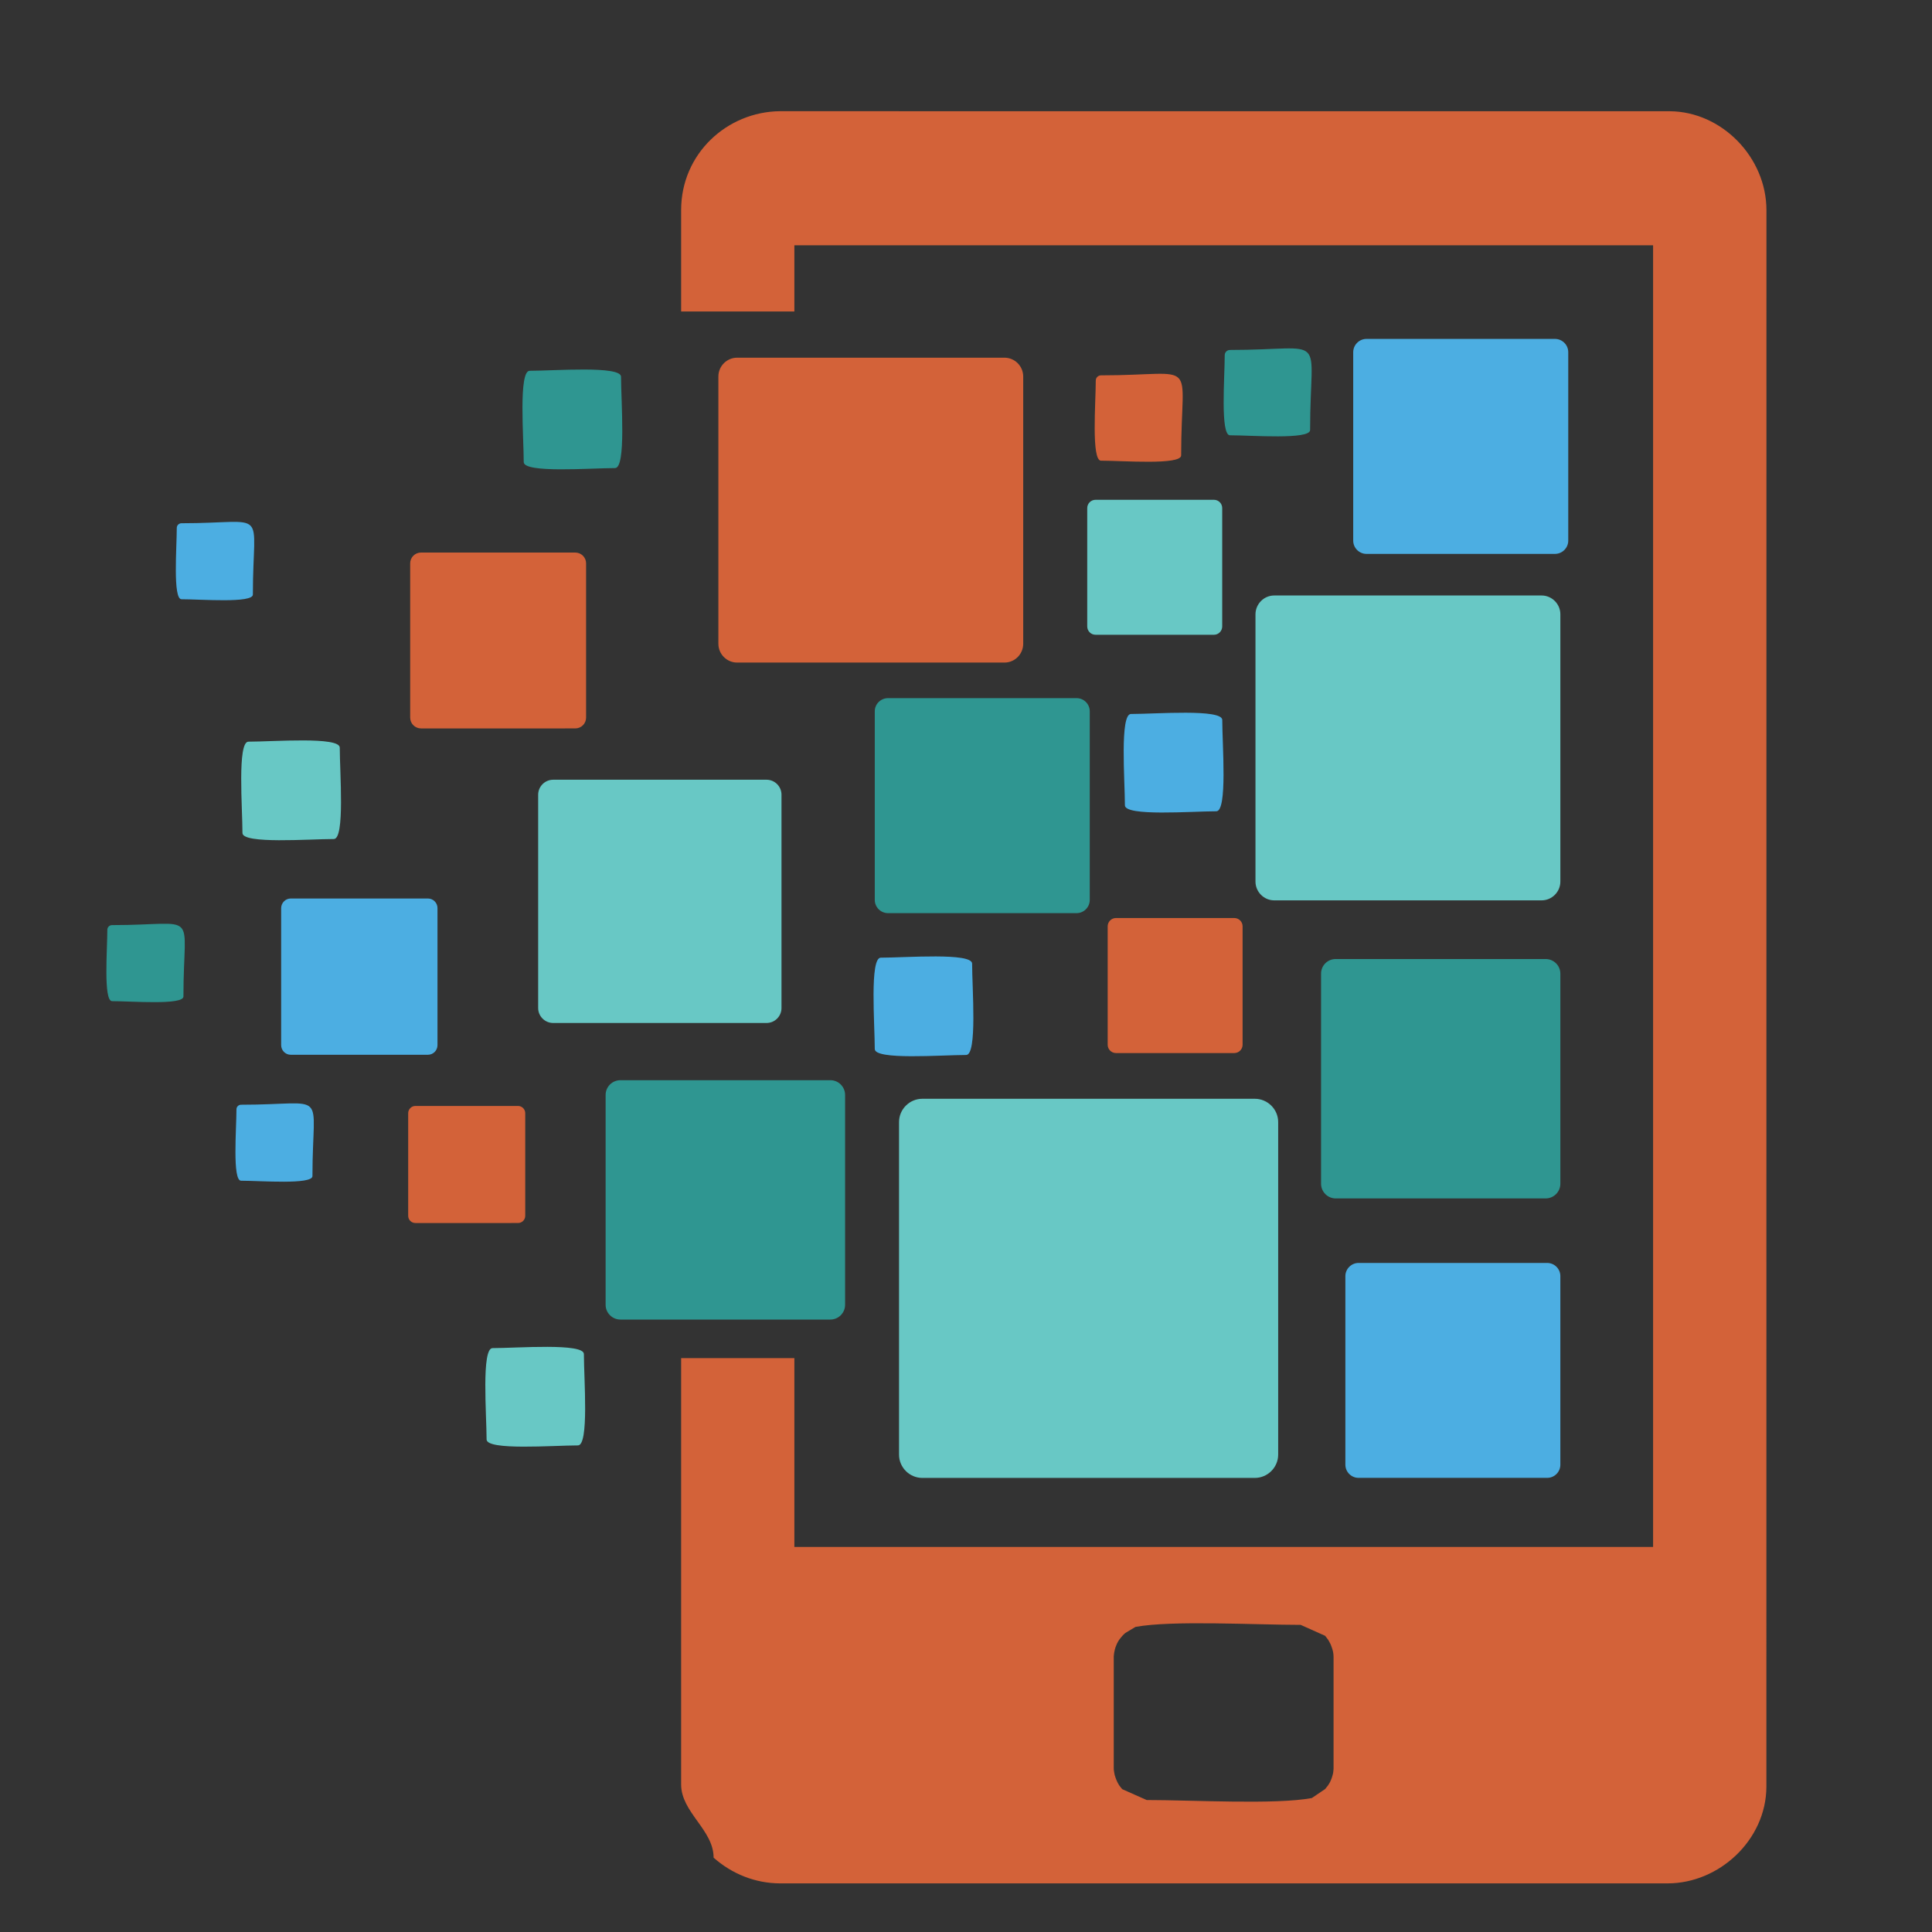 <?xml version="1.0" encoding="utf-8"?>
<!-- Generator: Adobe Illustrator 16.0.0, SVG Export Plug-In . SVG Version: 6.00 Build 0)  -->
<!DOCTYPE svg PUBLIC "-//W3C//DTD SVG 1.1//EN" "http://www.w3.org/Graphics/SVG/1.1/DTD/svg11.dtd">
<svg version="1.1" id="Calque_1" xmlns="http://www.w3.org/2000/svg" xmlns:xlink="http://www.w3.org/1999/xlink" x="0px" y="0px"
	 width="36px" height="36px" viewBox="0 0 36 36" enable-background="new 0 0 36 36" xml:space="preserve">
<rect x="0" y="0" width="36" height="36" fill="#333333" stroke="none"/>
<rect x="-79.375" y="25.832" fill-rule="evenodd" clip-rule="evenodd" fill="#FFFFFF" width="33.03" height="30.465"/>
<g>
	<path fill-rule="evenodd" clip-rule="evenodd" fill="#D36239" d="M20.968,30.429c-0.02,0.017-0.036,0.033-0.054,0.052l-0.009,0.011
		l-0.01,0.012l-0.019,0.023l-0.018,0.023l-0.016,0.024l-0.015,0.027c-0.01,0.017-0.019,0.034-0.025,0.053l0,0
		c-0.011,0.022-0.019,0.047-0.025,0.071l-0.005,0.015l-0.002,0.015l-0.007,0.03l-0.005,0.029l-0.001,0.016l-0.004,0.031v0.016v2.067
		l0.001,0.03l0.004,0.031l0.005,0.031l0.009,0.044l0.005,0.014c0.007,0.025,0.015,0.048,0.025,0.071l0,0
		c0.007,0.019,0.016,0.036,0.025,0.055l0.022,0.038l0.008,0.013l0.018,0.023l0.028,0.035l0.009,0.01l0.455,0.202
		c0.857,0,2.394,0.09,3.077-0.037l0.244-0.165l0.011-0.01l0.008-0.012l0.019-0.023l0.018-0.023l0.016-0.025l0.015-0.025
		c0.011-0.019,0.019-0.036,0.026-0.055l0,0c0.01-0.023,0.018-0.046,0.025-0.071l0.004-0.014l0.004-0.015l0.007-0.029l0.004-0.031
		l0.001-0.015l0.003-0.032v-0.015v-2.067l-0.001-0.031l-0.003-0.031l-0.004-0.029l-0.011-0.045l-0.004-0.015
		c-0.008-0.024-0.016-0.049-0.025-0.071l0,0c-0.008-0.019-0.016-0.036-0.026-0.053l-0.022-0.039l-0.008-0.013l-0.018-0.023
		l-0.026-0.035L24.69,30.48l-0.454-0.203c-0.858,0-2.394-0.088-3.078,0.038L20.968,30.429z M14.535,2.072l16.583,0.001
		c0.966,0.008,1.797,0.859,1.797,1.843l-0.001,29.383c-0.006,0.982-0.874,1.795-1.842,1.795H14.535
		c-0.462-0.002-0.894-0.175-1.238-0.479v-0.001c0-0.518-0.605-0.842-0.605-1.363v-7.944h2.11v3.518h16.001
		c0-9.938,0-15.422,0-24.254h-0.844H14.802v1.233h-2.11V3.916C12.691,2.863,13.549,2.081,14.535,2.072z"/>
	<path fill-rule="evenodd" clip-rule="evenodd" fill="#4CAEE2" d="M3.382,9.75c1.653,0,1.33-0.324,1.33,1.329
		c0,0.165-0.97,0.087-1.33,0.087c-0.164,0-0.088-0.969-0.088-1.329C3.294,9.789,3.333,9.75,3.382,9.75L3.382,9.75z M5.418,16.742
		h2.555c0.098,0,0.179,0.08,0.179,0.179v2.553c0,0.101-0.081,0.18-0.179,0.18H5.418c-0.098,0-0.179-0.079-0.179-0.18v-2.553
		C5.24,16.822,5.321,16.742,5.418,16.742z M4.492,20.585c1.654,0,1.33-0.323,1.33,1.33c0,0.163-0.969,0.086-1.33,0.086
		c-0.165,0-0.086-0.969-0.086-1.329C4.405,20.625,4.444,20.585,4.492,20.585z M16.412,17.845c0.461,0,1.702-0.099,1.702,0.111
		c0,0.461,0.099,1.702-0.111,1.702c-0.461,0-1.703,0.099-1.703-0.111C16.3,19.086,16.202,17.845,16.412,17.845z M21.074,13.304
		c0.46,0,1.701-0.099,1.701,0.111c0,0.46,0.1,1.702-0.111,1.702c-0.461,0-1.703,0.099-1.703-0.111
		C20.961,14.545,20.863,13.304,21.074,13.304z M25.315,23.533h3.514c0.136,0,0.246,0.11,0.246,0.246v3.513
		c0,0.136-0.11,0.246-0.246,0.246h-3.514c-0.135,0-0.246-0.11-0.246-0.246v-3.513C25.069,23.644,25.181,23.533,25.315,23.533z
		 M25.462,6.315h3.512c0.137,0,0.248,0.112,0.248,0.247v3.512c0,0.136-0.111,0.247-0.248,0.247h-3.512
		c-0.135,0-0.247-0.111-0.247-0.247V6.563C25.215,6.427,25.327,6.315,25.462,6.315z"/>
	<path fill-rule="evenodd" clip-rule="evenodd" fill="#2F9691" d="M2.088,17.238c1.653,0,1.33-0.323,1.33,1.331
		c0,0.164-0.97,0.086-1.33,0.086C1.924,18.654,2,17.686,2,17.326C2,17.277,2.039,17.238,2.088,17.238L2.088,17.238z M11.56,20.128
		h3.913c0.151,0,0.274,0.123,0.274,0.274v3.912c0,0.15-0.123,0.274-0.274,0.274H11.56c-0.151,0-0.275-0.124-0.275-0.274v-3.912
		C11.285,20.251,11.409,20.128,11.56,20.128z M16.547,13.009h3.514c0.135,0,0.245,0.11,0.245,0.245v3.514
		c0,0.136-0.11,0.247-0.245,0.247h-3.514c-0.136,0-0.247-0.111-0.247-0.247v-3.514C16.3,13.119,16.411,13.009,16.547,13.009z
		 M22.919,6.521c1.856,0,1.493-0.365,1.493,1.492c0,0.184-1.089,0.098-1.493,0.098c-0.184,0-0.098-1.088-0.098-1.492
		C22.821,6.564,22.865,6.521,22.919,6.521z M24.889,17.87H28.8c0.153,0,0.275,0.123,0.275,0.274v3.913
		c0,0.15-0.122,0.274-0.275,0.274h-3.911c-0.151,0-0.273-0.124-0.273-0.274v-3.913C24.615,17.992,24.737,17.87,24.889,17.87z
		 M9.87,6.909c0.461,0,1.702-0.099,1.702,0.111c0,0.46,0.099,1.702-0.112,1.702c-0.461,0-1.701,0.099-1.701-0.112
		C9.759,8.149,9.659,6.909,9.87,6.909z"/>
	<path fill-rule="evenodd" clip-rule="evenodd" fill="#D36239" d="M20.795,17.106h2.204c0.085,0,0.155,0.069,0.155,0.155v2.206
		c0,0.086-0.07,0.155-0.155,0.155h-2.204c-0.086,0-0.155-0.069-0.155-0.155v-2.206C20.64,17.176,20.709,17.106,20.795,17.106
		L20.795,17.106z M13.735,6.665h4.982c0.192,0,0.349,0.158,0.349,0.35v4.981c0,0.193-0.157,0.35-0.349,0.35h-4.982
		c-0.191,0-0.349-0.156-0.349-0.35V7.015C13.386,6.823,13.543,6.665,13.735,6.665z M7.845,10.296h2.874
		c0.111,0,0.202,0.09,0.202,0.201v2.874c0,0.112-0.09,0.202-0.202,0.202H7.845c-0.111,0-0.202-0.09-0.202-0.202v-2.874
		C7.643,10.386,7.733,10.296,7.845,10.296z M7.74,20.608h1.913c0.074,0,0.134,0.061,0.134,0.134v1.913
		c0,0.075-0.06,0.134-0.134,0.134H7.74c-0.074,0-0.134-0.059-0.134-0.134v-1.913C7.606,20.669,7.667,20.608,7.74,20.608z
		 M20.516,6.994c1.857,0,1.493-0.365,1.493,1.492c0,0.184-1.089,0.098-1.493,0.098c-0.184,0-0.098-1.088-0.098-1.492
		C20.418,7.037,20.462,6.994,20.516,6.994z"/>
	<path fill-rule="evenodd" clip-rule="evenodd" fill="#68C8C5" d="M9.178,25.12c0.461,0,1.702-0.099,1.702,0.111
		c0,0.461,0.099,1.702-0.111,1.702c-0.46,0-1.702,0.099-1.702-0.111C9.066,26.361,8.968,25.12,9.178,25.12L9.178,25.12z
		 M17.187,20.474h6.194c0.239,0,0.436,0.195,0.436,0.435v6.195c0,0.239-0.196,0.435-0.436,0.435h-6.194
		c-0.239,0-0.435-0.195-0.435-0.435v-6.195C16.752,20.669,16.948,20.474,17.187,20.474z M10.308,14.529h3.975
		c0.153,0,0.279,0.125,0.279,0.279v3.976c0,0.153-0.125,0.278-0.279,0.278h-3.975c-0.154,0-0.28-0.125-0.28-0.278v-3.976
		C10.028,14.655,10.154,14.529,10.308,14.529z M20.414,9.313h2.206c0.085,0,0.154,0.069,0.154,0.154v2.206
		c0,0.085-0.069,0.155-0.154,0.155h-2.206c-0.085,0-0.155-0.069-0.155-0.155V9.467C20.259,9.382,20.329,9.313,20.414,9.313z
		 M23.743,11.096h4.982c0.192,0,0.35,0.158,0.35,0.35v4.981c0,0.192-0.157,0.35-0.35,0.35h-4.982c-0.191,0-0.349-0.158-0.349-0.35
		v-4.981C23.395,11.254,23.552,11.096,23.743,11.096z M4.629,13.82c0.461,0,1.702-0.099,1.702,0.111
		c0,0.461,0.099,1.703-0.111,1.703c-0.461,0-1.702,0.097-1.702-0.112C4.518,15.061,4.419,13.82,4.629,13.82z"/>
</g>
</svg>
